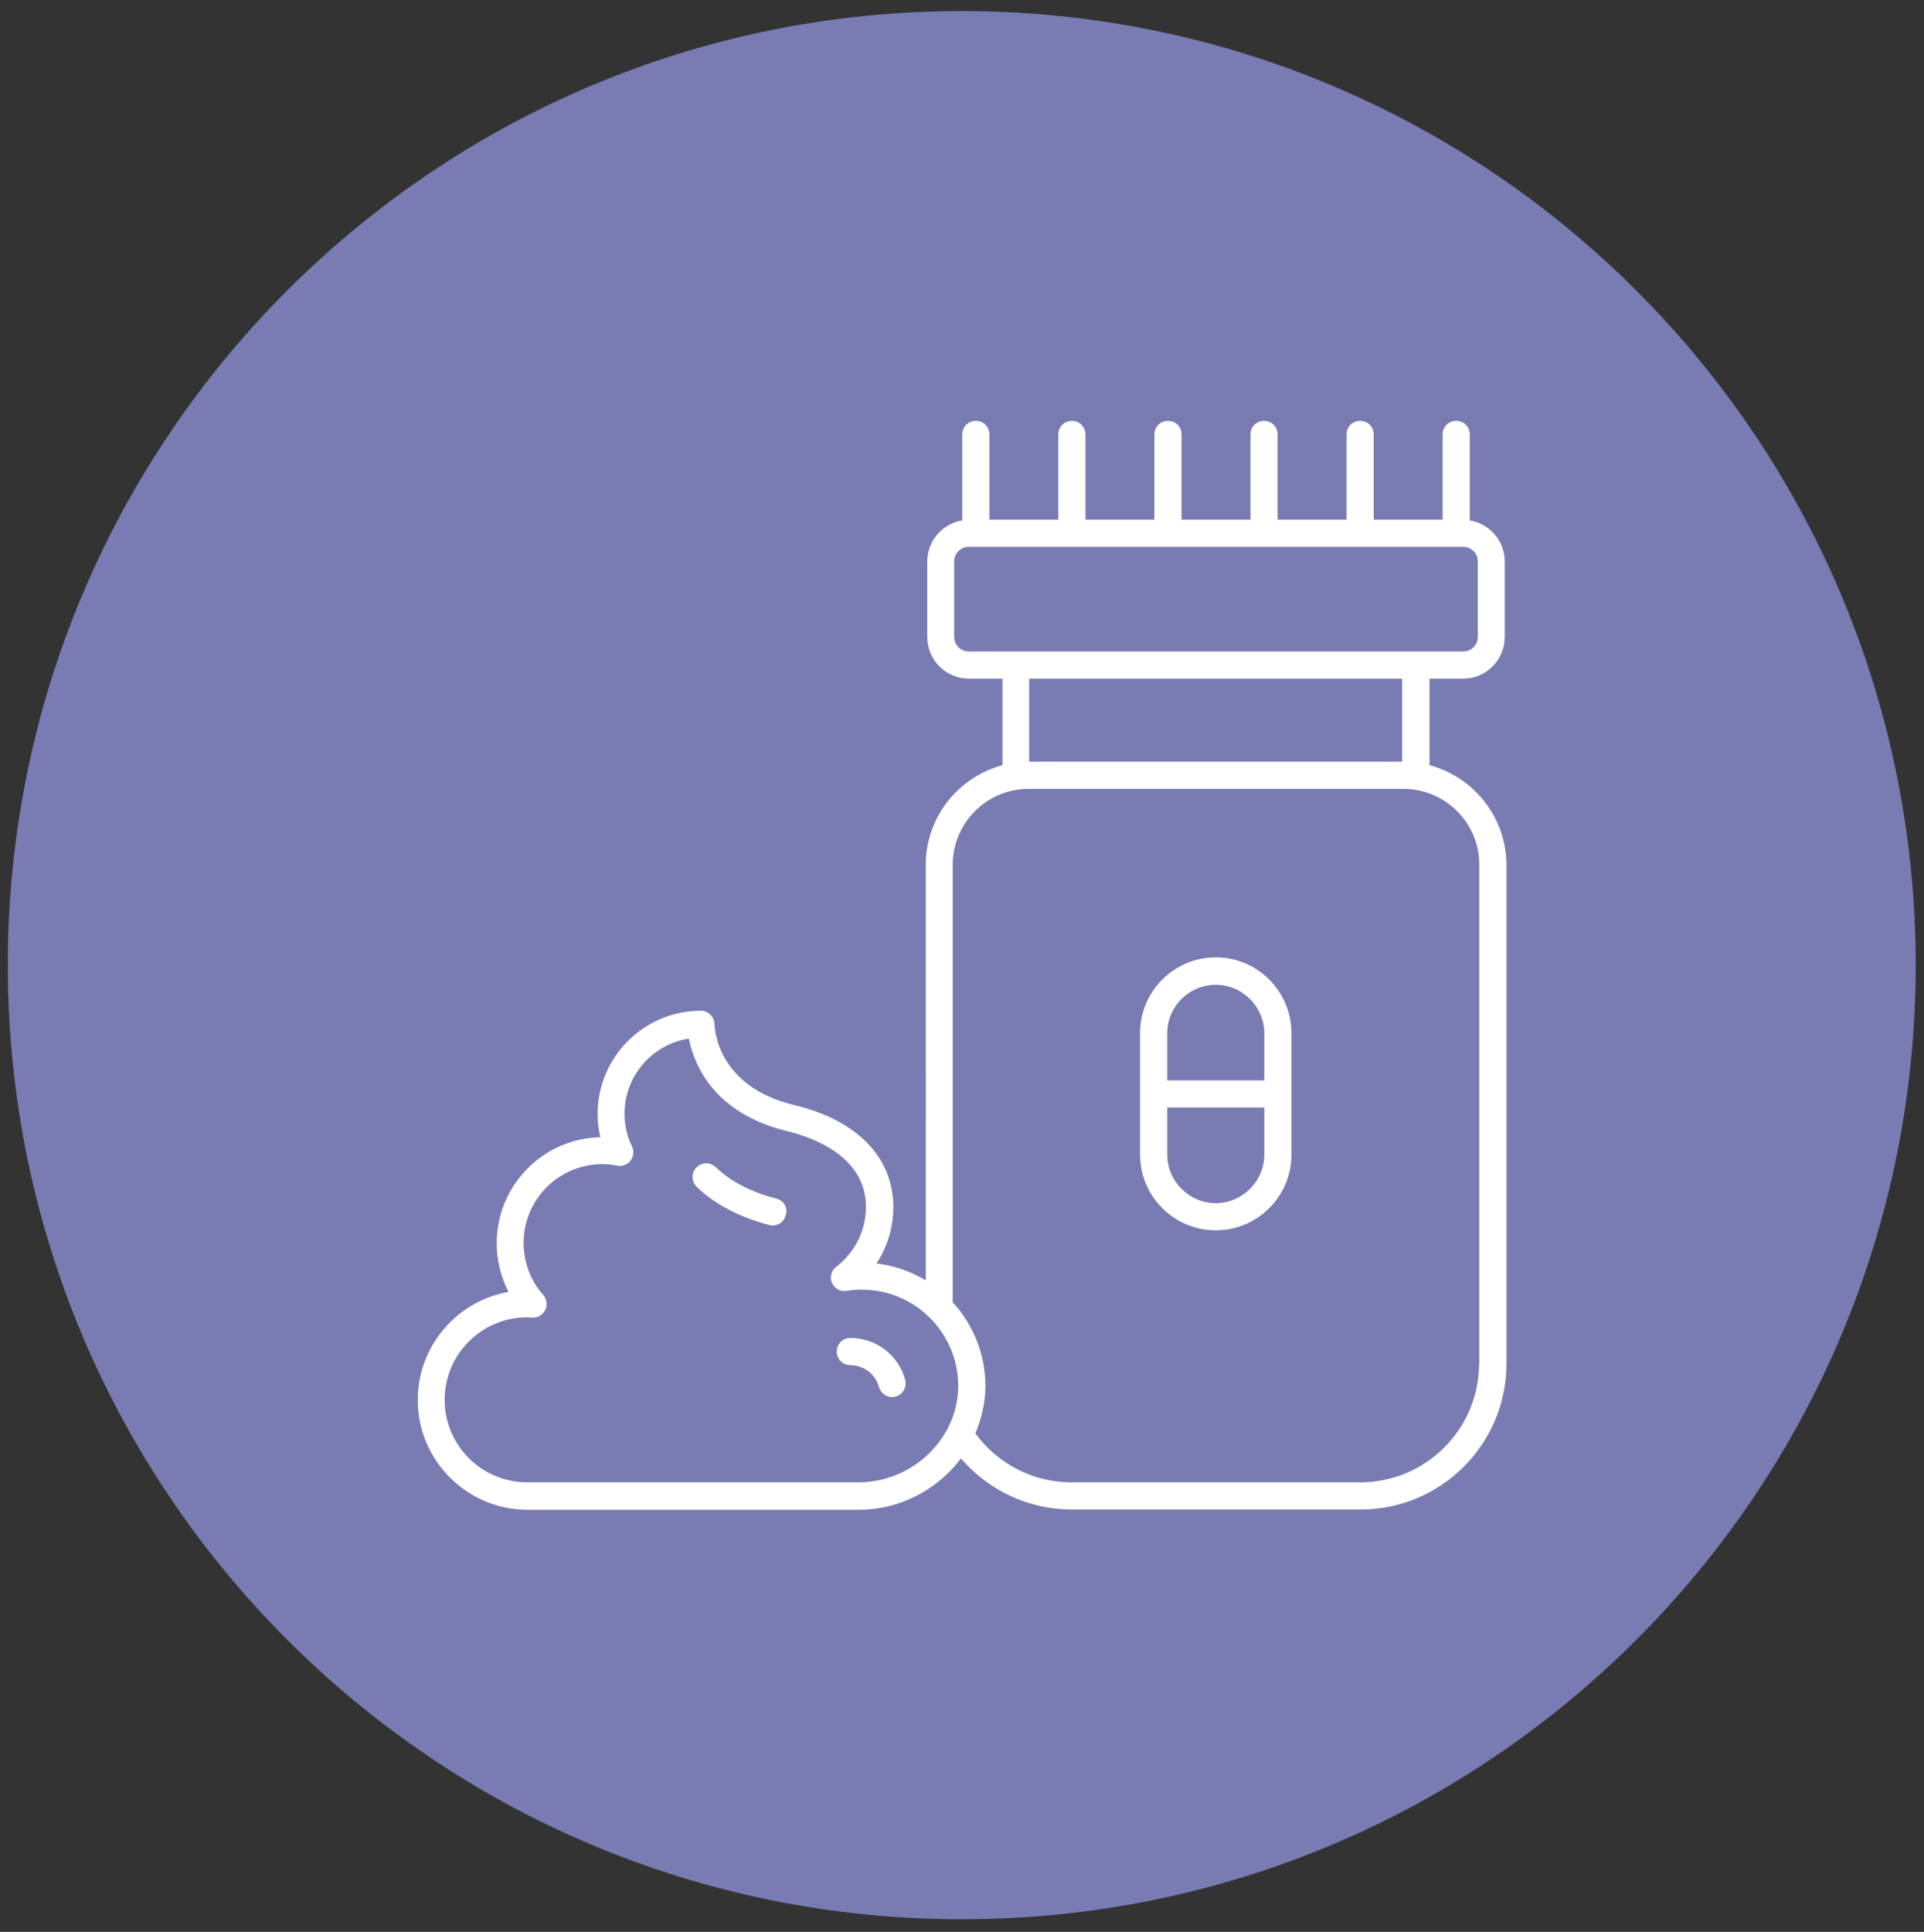 <?xml version="1.0" encoding="utf-8"?>
<!-- Generator: Adobe Illustrator 25.3.1, SVG Export Plug-In . SVG Version: 6.00 Build 0)  -->
<svg version="1.1" id="Layer_1" xmlns="http://www.w3.org/2000/svg" xmlns:xlink="http://www.w3.org/1999/xlink" x="0px" y="0px"
	 viewBox="0 0 765 768" style="enable-background:new 0 0 765 768;" xml:space="preserve">
<rect x="0" y="0" width="765" height="768" fill="#333333" stroke="none"/>
<style type="text/css">
	.st0{clip-path:url(#SVGID_2_);fill:#787CB2;}
	.st1{clip-path:url(#SVGID_2_);fill:#FFFFFF;}
</style>
<g>
	<defs>
		<rect id="SVGID_1_" x="3.1" y="4.4" width="758.6" height="758.6"/>
	</defs>
	<clipPath id="SVGID_2_">
		<use xlink:href="#SVGID_1_"  style="overflow:visible;"/>
	</clipPath>
	<path class="st0" d="M382.4,763c209.5,0,379.3-169.8,379.3-379.3S591.9,4.4,382.4,4.4S3.1,174.2,3.1,383.7S173,763,382.4,763"/>
	<path class="st1" d="M588.1,542.1c0,26-21.2,47.2-47.2,47.2H425.9c-15.1,0-29.2-7.3-38.1-19.5c2.5-5.8,4-12.2,4-18.8
		c0-12.9-5-24.6-13.1-33.4c0-0.1,0.1-0.3,0.1-0.4V343.8c0-16.6,13.5-30.2,30.2-30.2h149c16.6,0,30.2,13.5,30.2,30.2V542.1z
		 M341.4,589.3H209.6c-18.1,0-32.8-14.7-32.8-32.8s14.7-32.8,32.8-32.8c0.5,0,0.9,0,1.4,0.1l0.6,0c2.2,0.2,4.2-1.1,5.2-3
		c1-2,0.6-4.3-0.8-6c-5.1-5.7-7.8-13.1-7.8-20.7c0-17.3,14-31.3,31.3-31.3c1.9,0,3.8,0.2,5.9,0.6c2,0.4,4.1-0.4,5.3-2
		c1.2-1.6,1.5-3.8,0.6-5.6c-2-4.1-3-8.5-3-13c0-15.1,11.1-27.7,25.6-29.9c2,10,9.6,29.7,39.2,36.8c9.4,2.3,31.2,9.7,31.2,30.1
		c0,9.4-4.3,18-11.8,23.8c-2,1.5-2.7,4.2-1.7,6.4c1,2.3,3.4,3.6,5.8,3.2c2.3-0.4,4.3-0.5,6.1-0.5c21.1,0,38.3,17.2,38.3,38.3
		C381,571.8,362.9,589.3,341.4,589.3 M557.6,302.8H409.2v-33h148.3V302.8z M379.4,253.2v-30c0-3.2,2.6-5.8,5.8-5.8h196.6
		c3.2,0,5.8,2.6,5.8,5.8v30c0,3.2-2.6,5.8-5.8,5.8H385.1C381.9,258.9,379.4,256.4,379.4,253.2 M568.4,304.2v-34.4h13.3
		c9.2,0,16.6-7.4,16.6-16.6v-30c0-8.2-6-15-13.9-16.3v-34.2c0-3-2.4-5.4-5.4-5.4c-3,0-5.4,2.4-5.4,5.4v33.9h-27.4v-33.9
		c0-3-2.4-5.4-5.4-5.4c-3,0-5.4,2.4-5.4,5.4v33.9h-27.4v-33.9c0-3-2.4-5.4-5.4-5.4c-3,0-5.4,2.4-5.4,5.4v33.9h-27.4v-33.9
		c0-3-2.4-5.4-5.4-5.4c-3,0-5.4,2.4-5.4,5.4v33.9h-27.4v-33.9c0-3-2.4-5.4-5.4-5.4c-3,0-5.4,2.4-5.4,5.4v33.9h-27.4v-33.9
		c0-3-2.4-5.4-5.4-5.4s-5.4,2.4-5.4,5.4v34.2c-7.9,1.3-13.9,8.1-13.9,16.3v30c0,9.2,7.4,16.6,16.6,16.6h13.3v34.4
		c-17.5,4.7-30.5,20.6-30.5,39.6V509c-5.9-3.5-12.5-5.9-19.6-6.7c4.3-6.5,6.7-14.3,6.7-22.4c0-19.8-14.4-34.6-39.5-40.6
		c-30.1-7.3-31.5-29.6-31.6-32.2c-0.1-2.9-2.5-5.3-5.4-5.3c-22.7,0-41.1,18.5-41.1,41.1c0,3.1,0.4,6.2,1.1,9.2
		c-22.8,0.5-41.2,19.2-41.2,42.1c0,6.8,1.6,13.4,4.7,19.4c-20.5,3.6-36.1,21.5-36.1,43c0,24,19.6,43.6,43.6,43.6h131.9
		c16.4,0,31.2-8.1,40.5-20.4c11,12.8,27,20.3,44,20.3h114.9c32,0,58-26,58-58V343.8C598.9,324.8,585.9,308.9,568.4,304.2"/>
	<path class="st1" d="M483.4,478.3c-10.6,0-19.3-8.7-19.3-19.3v-18.7h38.6V459C502.7,469.6,494,478.3,483.4,478.3 M483.4,391.5
		c10.6,0,19.3,8.7,19.3,19.3v18.7h-38.6v-18.7C464.1,400.1,472.8,391.5,483.4,391.5 M483.4,380.6c-16.6,0-30.1,13.5-30.1,30.1V459
		c0,16.6,13.5,30.1,30.1,30.1c16.6,0,30.1-13.5,30.1-30.1v-48.2C513.5,394.1,500,380.6,483.4,380.6"/>
	<path class="st1" d="M308.7,476.5c-12.5-3.2-20-8.5-24.1-12.5c-2.2-2.1-5.6-2-7.7,0.1c-2.1,2.2-2,5.6,0.1,7.7
		c5,4.9,14.2,11.4,28.9,15.2c0.4,0.1,0.9,0.2,1.3,0.2c2.4,0,4.6-1.6,5.2-4.1C313.4,480.2,311.6,477.2,308.7,476.5"/>
	<path class="st1" d="M338.1,531.9c-3,0-5.4,2.4-5.4,5.4s2.4,5.4,5.4,5.4c5.3,0,10,3.6,11.4,8.7c0.7,2.4,2.8,4,5.2,4
		c0.5,0,1-0.1,1.4-0.2c2.9-0.8,4.6-3.8,3.8-6.7C357.3,538.7,348.3,531.9,338.1,531.9"/>
</g>
</svg>
